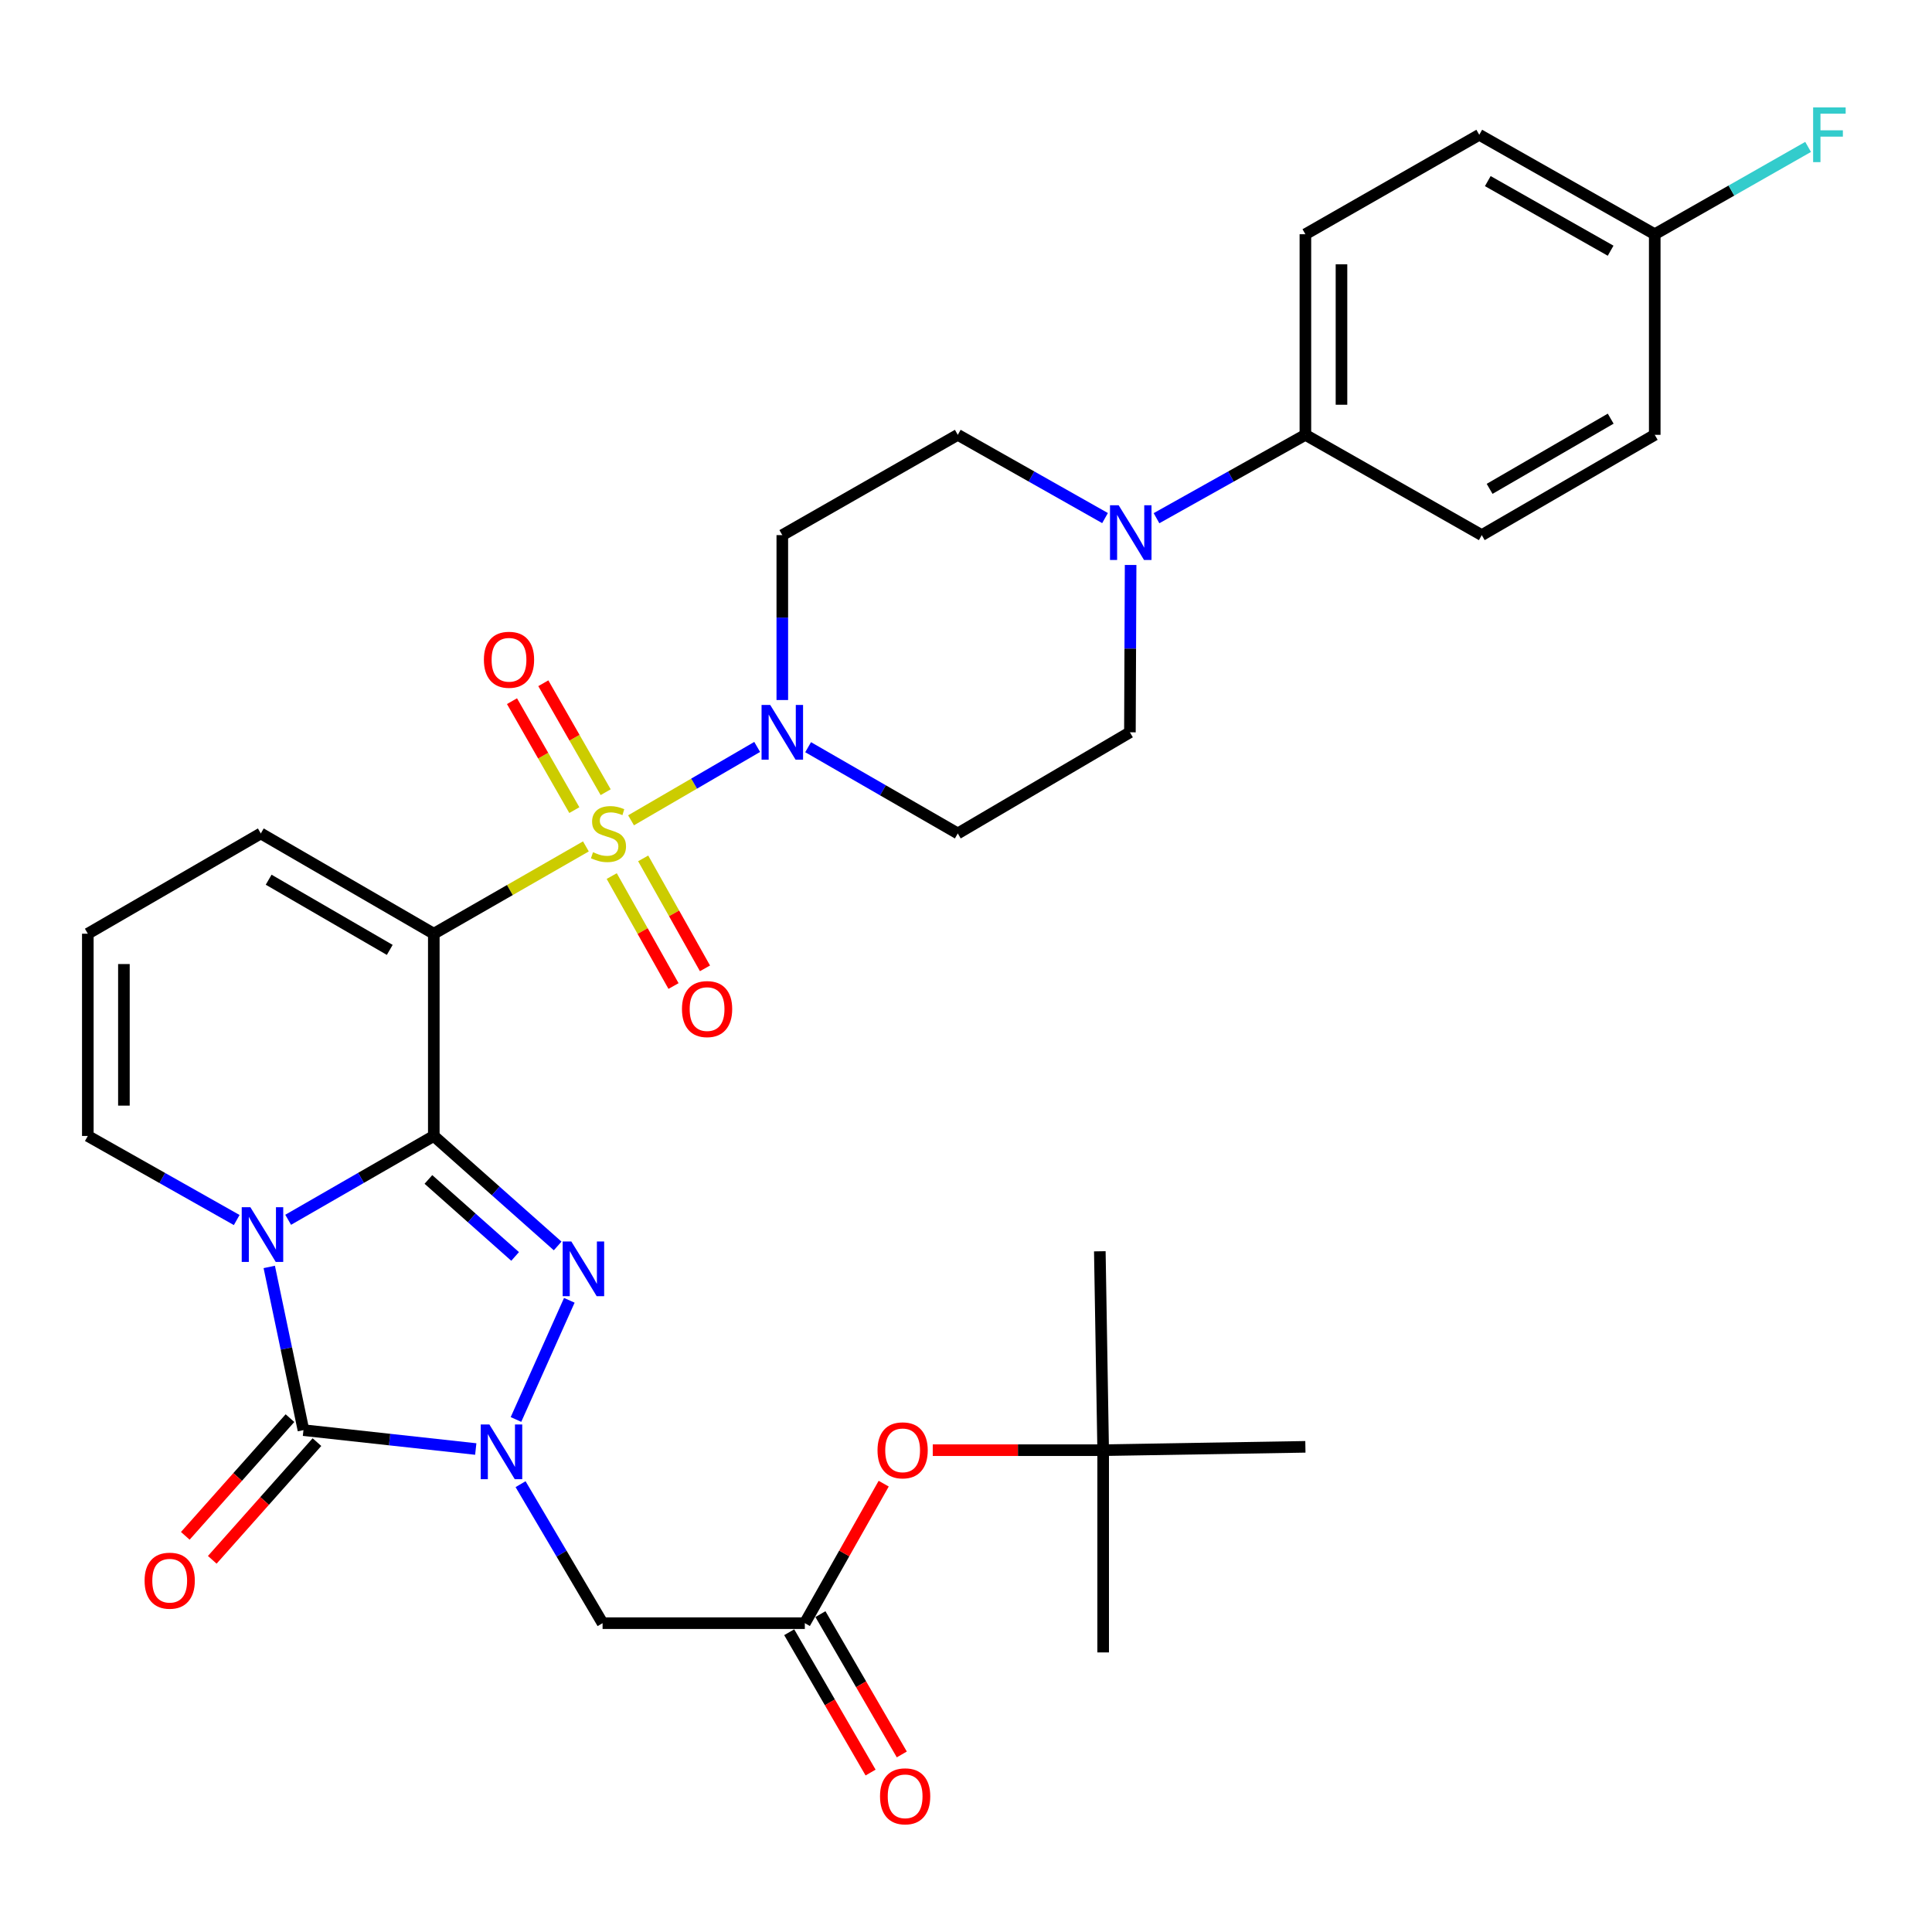 <?xml version='1.0' encoding='iso-8859-1'?>
<svg version='1.1' baseProfile='full'
              xmlns='http://www.w3.org/2000/svg'
                      xmlns:rdkit='http://www.rdkit.org/xml'
                      xmlns:xlink='http://www.w3.org/1999/xlink'
                  xml:space='preserve'
width='1000px' height='1000px' viewBox='0 0 1000 1000'>
<!-- END OF HEADER -->
<rect style='opacity:1.0;fill:#FFFFFF;stroke:none' width='1000' height='1000' x='0' y='0'> </rect>
<path class='bond-1' d='M 224.534,587.97 L 186.844,609.666' style='fill:none;fill-rule:evenodd;stroke:#000000;stroke-width:6px;stroke-linecap:butt;stroke-linejoin:miter;stroke-opacity:1' />
<path class='bond-1' d='M 186.844,609.666 L 149.154,631.363' style='fill:none;fill-rule:evenodd;stroke:#0000FF;stroke-width:6px;stroke-linecap:butt;stroke-linejoin:miter;stroke-opacity:1' />
<path class='bond-2' d='M 224.534,587.97 L 224.534,483.289' style='fill:none;fill-rule:evenodd;stroke:#000000;stroke-width:6px;stroke-linecap:butt;stroke-linejoin:miter;stroke-opacity:1' />
<path class='bond-4' d='M 224.534,587.97 L 256.589,616.438' style='fill:none;fill-rule:evenodd;stroke:#000000;stroke-width:6px;stroke-linecap:butt;stroke-linejoin:miter;stroke-opacity:1' />
<path class='bond-4' d='M 256.589,616.438 L 288.644,644.906' style='fill:none;fill-rule:evenodd;stroke:#0000FF;stroke-width:6px;stroke-linecap:butt;stroke-linejoin:miter;stroke-opacity:1' />
<path class='bond-4' d='M 221.746,610.477 L 244.185,630.405' style='fill:none;fill-rule:evenodd;stroke:#000000;stroke-width:6px;stroke-linecap:butt;stroke-linejoin:miter;stroke-opacity:1' />
<path class='bond-4' d='M 244.185,630.405 L 266.623,650.333' style='fill:none;fill-rule:evenodd;stroke:#0000FF;stroke-width:6px;stroke-linecap:butt;stroke-linejoin:miter;stroke-opacity:1' />
<path class='bond-0' d='M 303.259,438.098 L 263.897,460.693' style='fill:none;fill-rule:evenodd;stroke:#CCCC00;stroke-width:6px;stroke-linecap:butt;stroke-linejoin:miter;stroke-opacity:1' />
<path class='bond-0' d='M 263.897,460.693 L 224.534,483.289' style='fill:none;fill-rule:evenodd;stroke:#000000;stroke-width:6px;stroke-linecap:butt;stroke-linejoin:miter;stroke-opacity:1' />
<path class='bond-6' d='M 326.628,424.593 L 359.272,405.601' style='fill:none;fill-rule:evenodd;stroke:#CCCC00;stroke-width:6px;stroke-linecap:butt;stroke-linejoin:miter;stroke-opacity:1' />
<path class='bond-6' d='M 359.272,405.601 L 391.916,386.609' style='fill:none;fill-rule:evenodd;stroke:#0000FF;stroke-width:6px;stroke-linecap:butt;stroke-linejoin:miter;stroke-opacity:1' />
<path class='bond-12' d='M 316.628,453.45 L 332.62,481.909' style='fill:none;fill-rule:evenodd;stroke:#CCCC00;stroke-width:6px;stroke-linecap:butt;stroke-linejoin:miter;stroke-opacity:1' />
<path class='bond-12' d='M 332.62,481.909 L 348.612,510.368' style='fill:none;fill-rule:evenodd;stroke:#FF0000;stroke-width:6px;stroke-linecap:butt;stroke-linejoin:miter;stroke-opacity:1' />
<path class='bond-12' d='M 332.913,444.299 L 348.905,472.758' style='fill:none;fill-rule:evenodd;stroke:#CCCC00;stroke-width:6px;stroke-linecap:butt;stroke-linejoin:miter;stroke-opacity:1' />
<path class='bond-12' d='M 348.905,472.758 L 364.897,501.217' style='fill:none;fill-rule:evenodd;stroke:#FF0000;stroke-width:6px;stroke-linecap:butt;stroke-linejoin:miter;stroke-opacity:1' />
<path class='bond-13' d='M 313.49,410.039 L 297.355,381.842' style='fill:none;fill-rule:evenodd;stroke:#CCCC00;stroke-width:6px;stroke-linecap:butt;stroke-linejoin:miter;stroke-opacity:1' />
<path class='bond-13' d='M 297.355,381.842 L 281.221,353.645' style='fill:none;fill-rule:evenodd;stroke:#FF0000;stroke-width:6px;stroke-linecap:butt;stroke-linejoin:miter;stroke-opacity:1' />
<path class='bond-13' d='M 297.276,419.317 L 281.142,391.12' style='fill:none;fill-rule:evenodd;stroke:#CCCC00;stroke-width:6px;stroke-linecap:butt;stroke-linejoin:miter;stroke-opacity:1' />
<path class='bond-13' d='M 281.142,391.12 L 265.008,362.923' style='fill:none;fill-rule:evenodd;stroke:#FF0000;stroke-width:6px;stroke-linecap:butt;stroke-linejoin:miter;stroke-opacity:1' />
<path class='bond-5' d='M 139.365,655.764 L 148.216,697.998' style='fill:none;fill-rule:evenodd;stroke:#0000FF;stroke-width:6px;stroke-linecap:butt;stroke-linejoin:miter;stroke-opacity:1' />
<path class='bond-5' d='M 148.216,697.998 L 157.068,740.233' style='fill:none;fill-rule:evenodd;stroke:#000000;stroke-width:6px;stroke-linecap:butt;stroke-linejoin:miter;stroke-opacity:1' />
<path class='bond-10' d='M 122.52,631.488 L 83.987,609.729' style='fill:none;fill-rule:evenodd;stroke:#0000FF;stroke-width:6px;stroke-linecap:butt;stroke-linejoin:miter;stroke-opacity:1' />
<path class='bond-10' d='M 83.987,609.729 L 45.455,587.97' style='fill:none;fill-rule:evenodd;stroke:#000000;stroke-width:6px;stroke-linecap:butt;stroke-linejoin:miter;stroke-opacity:1' />
<path class='bond-11' d='M 224.534,483.289 L 134.994,431.389' style='fill:none;fill-rule:evenodd;stroke:#000000;stroke-width:6px;stroke-linecap:butt;stroke-linejoin:miter;stroke-opacity:1' />
<path class='bond-11' d='M 201.735,491.665 L 139.058,455.336' style='fill:none;fill-rule:evenodd;stroke:#000000;stroke-width:6px;stroke-linecap:butt;stroke-linejoin:miter;stroke-opacity:1' />
<path class='bond-3' d='M 267.069,734.717 L 294.679,673.039' style='fill:none;fill-rule:evenodd;stroke:#0000FF;stroke-width:6px;stroke-linecap:butt;stroke-linejoin:miter;stroke-opacity:1' />
<path class='bond-7' d='M 269.443,768.206 L 290.669,804.178' style='fill:none;fill-rule:evenodd;stroke:#0000FF;stroke-width:6px;stroke-linecap:butt;stroke-linejoin:miter;stroke-opacity:1' />
<path class='bond-7' d='M 290.669,804.178 L 311.894,840.15' style='fill:none;fill-rule:evenodd;stroke:#000000;stroke-width:6px;stroke-linecap:butt;stroke-linejoin:miter;stroke-opacity:1' />
<path class='bond-33' d='M 246.252,750.012 L 201.66,745.122' style='fill:none;fill-rule:evenodd;stroke:#0000FF;stroke-width:6px;stroke-linecap:butt;stroke-linejoin:miter;stroke-opacity:1' />
<path class='bond-33' d='M 201.66,745.122 L 157.068,740.233' style='fill:none;fill-rule:evenodd;stroke:#000000;stroke-width:6px;stroke-linecap:butt;stroke-linejoin:miter;stroke-opacity:1' />
<path class='bond-16' d='M 150.089,734.026 L 122.999,764.486' style='fill:none;fill-rule:evenodd;stroke:#000000;stroke-width:6px;stroke-linecap:butt;stroke-linejoin:miter;stroke-opacity:1' />
<path class='bond-16' d='M 122.999,764.486 L 95.91,794.945' style='fill:none;fill-rule:evenodd;stroke:#FF0000;stroke-width:6px;stroke-linecap:butt;stroke-linejoin:miter;stroke-opacity:1' />
<path class='bond-16' d='M 164.047,746.44 L 136.958,776.9' style='fill:none;fill-rule:evenodd;stroke:#000000;stroke-width:6px;stroke-linecap:butt;stroke-linejoin:miter;stroke-opacity:1' />
<path class='bond-16' d='M 136.958,776.9 L 109.868,807.359' style='fill:none;fill-rule:evenodd;stroke:#FF0000;stroke-width:6px;stroke-linecap:butt;stroke-linejoin:miter;stroke-opacity:1' />
<path class='bond-14' d='M 418.282,386.744 L 457.015,409.067' style='fill:none;fill-rule:evenodd;stroke:#0000FF;stroke-width:6px;stroke-linecap:butt;stroke-linejoin:miter;stroke-opacity:1' />
<path class='bond-14' d='M 457.015,409.067 L 495.748,431.389' style='fill:none;fill-rule:evenodd;stroke:#000000;stroke-width:6px;stroke-linecap:butt;stroke-linejoin:miter;stroke-opacity:1' />
<path class='bond-15' d='M 404.921,362.332 L 404.921,319.655' style='fill:none;fill-rule:evenodd;stroke:#0000FF;stroke-width:6px;stroke-linecap:butt;stroke-linejoin:miter;stroke-opacity:1' />
<path class='bond-15' d='M 404.921,319.655 L 404.921,276.978' style='fill:none;fill-rule:evenodd;stroke:#000000;stroke-width:6px;stroke-linecap:butt;stroke-linejoin:miter;stroke-opacity:1' />
<path class='bond-9' d='M 311.894,840.15 L 416.575,840.15' style='fill:none;fill-rule:evenodd;stroke:#000000;stroke-width:6px;stroke-linecap:butt;stroke-linejoin:miter;stroke-opacity:1' />
<path class='bond-8' d='M 571.966,268.156 L 533.857,246.612' style='fill:none;fill-rule:evenodd;stroke:#0000FF;stroke-width:6px;stroke-linecap:butt;stroke-linejoin:miter;stroke-opacity:1' />
<path class='bond-8' d='M 533.857,246.612 L 495.748,225.068' style='fill:none;fill-rule:evenodd;stroke:#000000;stroke-width:6px;stroke-linecap:butt;stroke-linejoin:miter;stroke-opacity:1' />
<path class='bond-17' d='M 598.607,268.217 L 637.137,246.643' style='fill:none;fill-rule:evenodd;stroke:#0000FF;stroke-width:6px;stroke-linecap:butt;stroke-linejoin:miter;stroke-opacity:1' />
<path class='bond-17' d='M 637.137,246.643 L 675.668,225.068' style='fill:none;fill-rule:evenodd;stroke:#000000;stroke-width:6px;stroke-linecap:butt;stroke-linejoin:miter;stroke-opacity:1' />
<path class='bond-35' d='M 585.206,292.425 L 585.024,335.734' style='fill:none;fill-rule:evenodd;stroke:#0000FF;stroke-width:6px;stroke-linecap:butt;stroke-linejoin:miter;stroke-opacity:1' />
<path class='bond-35' d='M 585.024,335.734 L 584.841,379.044' style='fill:none;fill-rule:evenodd;stroke:#000000;stroke-width:6px;stroke-linecap:butt;stroke-linejoin:miter;stroke-opacity:1' />
<path class='bond-21' d='M 416.575,840.15 L 436.987,804.046' style='fill:none;fill-rule:evenodd;stroke:#000000;stroke-width:6px;stroke-linecap:butt;stroke-linejoin:miter;stroke-opacity:1' />
<path class='bond-21' d='M 436.987,804.046 L 457.399,767.942' style='fill:none;fill-rule:evenodd;stroke:#FF0000;stroke-width:6px;stroke-linecap:butt;stroke-linejoin:miter;stroke-opacity:1' />
<path class='bond-22' d='M 408.495,844.836 L 429.553,881.152' style='fill:none;fill-rule:evenodd;stroke:#000000;stroke-width:6px;stroke-linecap:butt;stroke-linejoin:miter;stroke-opacity:1' />
<path class='bond-22' d='M 429.553,881.152 L 450.611,917.468' style='fill:none;fill-rule:evenodd;stroke:#FF0000;stroke-width:6px;stroke-linecap:butt;stroke-linejoin:miter;stroke-opacity:1' />
<path class='bond-22' d='M 424.655,835.465 L 445.713,871.781' style='fill:none;fill-rule:evenodd;stroke:#000000;stroke-width:6px;stroke-linecap:butt;stroke-linejoin:miter;stroke-opacity:1' />
<path class='bond-22' d='M 445.713,871.781 L 466.771,908.097' style='fill:none;fill-rule:evenodd;stroke:#FF0000;stroke-width:6px;stroke-linecap:butt;stroke-linejoin:miter;stroke-opacity:1' />
<path class='bond-34' d='M 45.455,587.97 L 45.455,483.289' style='fill:none;fill-rule:evenodd;stroke:#000000;stroke-width:6px;stroke-linecap:butt;stroke-linejoin:miter;stroke-opacity:1' />
<path class='bond-34' d='M 64.135,572.268 L 64.135,498.991' style='fill:none;fill-rule:evenodd;stroke:#000000;stroke-width:6px;stroke-linecap:butt;stroke-linejoin:miter;stroke-opacity:1' />
<path class='bond-18' d='M 134.994,431.389 L 45.455,483.289' style='fill:none;fill-rule:evenodd;stroke:#000000;stroke-width:6px;stroke-linecap:butt;stroke-linejoin:miter;stroke-opacity:1' />
<path class='bond-20' d='M 495.748,431.389 L 584.841,379.044' style='fill:none;fill-rule:evenodd;stroke:#000000;stroke-width:6px;stroke-linecap:butt;stroke-linejoin:miter;stroke-opacity:1' />
<path class='bond-19' d='M 404.921,276.978 L 495.748,225.068' style='fill:none;fill-rule:evenodd;stroke:#000000;stroke-width:6px;stroke-linecap:butt;stroke-linejoin:miter;stroke-opacity:1' />
<path class='bond-24' d='M 675.668,225.068 L 675.668,121.238' style='fill:none;fill-rule:evenodd;stroke:#000000;stroke-width:6px;stroke-linecap:butt;stroke-linejoin:miter;stroke-opacity:1' />
<path class='bond-24' d='M 694.348,209.494 L 694.348,136.813' style='fill:none;fill-rule:evenodd;stroke:#000000;stroke-width:6px;stroke-linecap:butt;stroke-linejoin:miter;stroke-opacity:1' />
<path class='bond-25' d='M 675.668,225.068 L 766.961,276.978' style='fill:none;fill-rule:evenodd;stroke:#000000;stroke-width:6px;stroke-linecap:butt;stroke-linejoin:miter;stroke-opacity:1' />
<path class='bond-23' d='M 482.793,750.611 L 526.895,750.611' style='fill:none;fill-rule:evenodd;stroke:#FF0000;stroke-width:6px;stroke-linecap:butt;stroke-linejoin:miter;stroke-opacity:1' />
<path class='bond-23' d='M 526.895,750.611 L 570.997,750.611' style='fill:none;fill-rule:evenodd;stroke:#000000;stroke-width:6px;stroke-linecap:butt;stroke-linejoin:miter;stroke-opacity:1' />
<path class='bond-30' d='M 570.997,750.611 L 675.668,748.878' style='fill:none;fill-rule:evenodd;stroke:#000000;stroke-width:6px;stroke-linecap:butt;stroke-linejoin:miter;stroke-opacity:1' />
<path class='bond-31' d='M 570.997,750.611 L 569.264,647.663' style='fill:none;fill-rule:evenodd;stroke:#000000;stroke-width:6px;stroke-linecap:butt;stroke-linejoin:miter;stroke-opacity:1' />
<path class='bond-32' d='M 570.997,750.611 L 570.997,855.292' style='fill:none;fill-rule:evenodd;stroke:#000000;stroke-width:6px;stroke-linecap:butt;stroke-linejoin:miter;stroke-opacity:1' />
<path class='bond-28' d='M 675.668,121.238 L 765.664,69.764' style='fill:none;fill-rule:evenodd;stroke:#000000;stroke-width:6px;stroke-linecap:butt;stroke-linejoin:miter;stroke-opacity:1' />
<path class='bond-27' d='M 766.961,276.978 L 856.49,225.068' style='fill:none;fill-rule:evenodd;stroke:#000000;stroke-width:6px;stroke-linecap:butt;stroke-linejoin:miter;stroke-opacity:1' />
<path class='bond-27' d='M 771.021,253.031 L 833.691,216.695' style='fill:none;fill-rule:evenodd;stroke:#000000;stroke-width:6px;stroke-linecap:butt;stroke-linejoin:miter;stroke-opacity:1' />
<path class='bond-26' d='M 856.49,121.238 L 856.49,225.068' style='fill:none;fill-rule:evenodd;stroke:#000000;stroke-width:6px;stroke-linecap:butt;stroke-linejoin:miter;stroke-opacity:1' />
<path class='bond-29' d='M 856.49,121.238 L 896.181,98.639' style='fill:none;fill-rule:evenodd;stroke:#000000;stroke-width:6px;stroke-linecap:butt;stroke-linejoin:miter;stroke-opacity:1' />
<path class='bond-29' d='M 896.181,98.639 L 935.871,76.04' style='fill:none;fill-rule:evenodd;stroke:#33CCCC;stroke-width:6px;stroke-linecap:butt;stroke-linejoin:miter;stroke-opacity:1' />
<path class='bond-36' d='M 856.49,121.238 L 765.664,69.764' style='fill:none;fill-rule:evenodd;stroke:#000000;stroke-width:6px;stroke-linecap:butt;stroke-linejoin:miter;stroke-opacity:1' />
<path class='bond-36' d='M 833.656,129.769 L 770.078,93.737' style='fill:none;fill-rule:evenodd;stroke:#000000;stroke-width:6px;stroke-linecap:butt;stroke-linejoin:miter;stroke-opacity:1' />
<path  class='atom-1' d='M 306.945 441.109
Q 307.265 441.229, 308.585 441.789
Q 309.905 442.349, 311.345 442.709
Q 312.825 443.029, 314.265 443.029
Q 316.945 443.029, 318.505 441.749
Q 320.065 440.429, 320.065 438.149
Q 320.065 436.589, 319.265 435.629
Q 318.505 434.669, 317.305 434.149
Q 316.105 433.629, 314.105 433.029
Q 311.585 432.269, 310.065 431.549
Q 308.585 430.829, 307.505 429.309
Q 306.465 427.789, 306.465 425.229
Q 306.465 421.669, 308.865 419.469
Q 311.305 417.269, 316.105 417.269
Q 319.385 417.269, 323.105 418.829
L 322.185 421.909
Q 318.785 420.509, 316.225 420.509
Q 313.465 420.509, 311.945 421.669
Q 310.425 422.789, 310.465 424.749
Q 310.465 426.269, 311.225 427.189
Q 312.025 428.109, 313.145 428.629
Q 314.305 429.149, 316.225 429.749
Q 318.785 430.549, 320.305 431.349
Q 321.825 432.149, 322.905 433.789
Q 324.025 435.389, 324.025 438.149
Q 324.025 442.069, 321.385 444.189
Q 318.785 446.269, 314.425 446.269
Q 311.905 446.269, 309.985 445.709
Q 308.105 445.189, 305.865 444.269
L 306.945 441.109
' fill='#CCCC00'/>
<path  class='atom-2' d='M 129.596 624.858
L 138.876 639.858
Q 139.796 641.338, 141.276 644.018
Q 142.756 646.698, 142.836 646.858
L 142.836 624.858
L 146.596 624.858
L 146.596 653.178
L 142.716 653.178
L 132.756 636.778
Q 131.596 634.858, 130.356 632.658
Q 129.156 630.458, 128.796 629.778
L 128.796 653.178
L 125.116 653.178
L 125.116 624.858
L 129.596 624.858
' fill='#0000FF'/>
<path  class='atom-4' d='M 253.309 737.312
L 262.589 752.312
Q 263.509 753.792, 264.989 756.472
Q 266.469 759.152, 266.549 759.312
L 266.549 737.312
L 270.309 737.312
L 270.309 765.632
L 266.429 765.632
L 256.469 749.232
Q 255.309 747.312, 254.069 745.112
Q 252.869 742.912, 252.509 742.232
L 252.509 765.632
L 248.829 765.632
L 248.829 737.312
L 253.309 737.312
' fill='#0000FF'/>
<path  class='atom-5' d='M 295.713 642.583
L 304.993 657.583
Q 305.913 659.063, 307.393 661.743
Q 308.873 664.423, 308.953 664.583
L 308.953 642.583
L 312.713 642.583
L 312.713 670.903
L 308.833 670.903
L 298.873 654.503
Q 297.713 652.583, 296.473 650.383
Q 295.273 648.183, 294.913 647.503
L 294.913 670.903
L 291.233 670.903
L 291.233 642.583
L 295.713 642.583
' fill='#0000FF'/>
<path  class='atom-7' d='M 398.661 364.884
L 407.941 379.884
Q 408.861 381.364, 410.341 384.044
Q 411.821 386.724, 411.901 386.884
L 411.901 364.884
L 415.661 364.884
L 415.661 393.204
L 411.781 393.204
L 401.821 376.804
Q 400.661 374.884, 399.421 372.684
Q 398.221 370.484, 397.861 369.804
L 397.861 393.204
L 394.181 393.204
L 394.181 364.884
L 398.661 364.884
' fill='#0000FF'/>
<path  class='atom-9' d='M 579.017 261.521
L 588.297 276.521
Q 589.217 278.001, 590.697 280.681
Q 592.177 283.361, 592.257 283.521
L 592.257 261.521
L 596.017 261.521
L 596.017 289.841
L 592.137 289.841
L 582.177 273.441
Q 581.017 271.521, 579.777 269.321
Q 578.577 267.121, 578.217 266.441
L 578.217 289.841
L 574.537 289.841
L 574.537 261.521
L 579.017 261.521
' fill='#0000FF'/>
<path  class='atom-13' d='M 352.983 522.296
Q 352.983 515.496, 356.343 511.696
Q 359.703 507.896, 365.983 507.896
Q 372.263 507.896, 375.623 511.696
Q 378.983 515.496, 378.983 522.296
Q 378.983 529.176, 375.583 533.096
Q 372.183 536.976, 365.983 536.976
Q 359.743 536.976, 356.343 533.096
Q 352.983 529.216, 352.983 522.296
M 365.983 533.776
Q 370.303 533.776, 372.623 530.896
Q 374.983 527.976, 374.983 522.296
Q 374.983 516.736, 372.623 513.936
Q 370.303 511.096, 365.983 511.096
Q 361.663 511.096, 359.303 513.896
Q 356.983 516.696, 356.983 522.296
Q 356.983 528.016, 359.303 530.896
Q 361.663 533.776, 365.983 533.776
' fill='#FF0000'/>
<path  class='atom-14' d='M 250.461 341.494
Q 250.461 334.694, 253.821 330.894
Q 257.181 327.094, 263.461 327.094
Q 269.741 327.094, 273.101 330.894
Q 276.461 334.694, 276.461 341.494
Q 276.461 348.374, 273.061 352.294
Q 269.661 356.174, 263.461 356.174
Q 257.221 356.174, 253.821 352.294
Q 250.461 348.414, 250.461 341.494
M 263.461 352.974
Q 267.781 352.974, 270.101 350.094
Q 272.461 347.174, 272.461 341.494
Q 272.461 335.934, 270.101 333.134
Q 267.781 330.294, 263.461 330.294
Q 259.141 330.294, 256.781 333.094
Q 254.461 335.894, 254.461 341.494
Q 254.461 347.214, 256.781 350.094
Q 259.141 352.974, 263.461 352.974
' fill='#FF0000'/>
<path  class='atom-17' d='M 74.838 818.157
Q 74.838 811.357, 78.198 807.557
Q 81.558 803.757, 87.838 803.757
Q 94.118 803.757, 97.478 807.557
Q 100.838 811.357, 100.838 818.157
Q 100.838 825.037, 97.438 828.957
Q 94.037 832.837, 87.838 832.837
Q 81.597 832.837, 78.198 828.957
Q 74.838 825.077, 74.838 818.157
M 87.838 829.637
Q 92.157 829.637, 94.478 826.757
Q 96.838 823.837, 96.838 818.157
Q 96.838 812.597, 94.478 809.797
Q 92.157 806.957, 87.838 806.957
Q 83.517 806.957, 81.157 809.757
Q 78.838 812.557, 78.838 818.157
Q 78.838 823.877, 81.157 826.757
Q 83.517 829.637, 87.838 829.637
' fill='#FF0000'/>
<path  class='atom-22' d='M 454.198 750.691
Q 454.198 743.891, 457.558 740.091
Q 460.918 736.291, 467.198 736.291
Q 473.478 736.291, 476.838 740.091
Q 480.198 743.891, 480.198 750.691
Q 480.198 757.571, 476.798 761.491
Q 473.398 765.371, 467.198 765.371
Q 460.958 765.371, 457.558 761.491
Q 454.198 757.611, 454.198 750.691
M 467.198 762.171
Q 471.518 762.171, 473.838 759.291
Q 476.198 756.371, 476.198 750.691
Q 476.198 745.131, 473.838 742.331
Q 471.518 739.491, 467.198 739.491
Q 462.878 739.491, 460.518 742.291
Q 458.198 745.091, 458.198 750.691
Q 458.198 756.411, 460.518 759.291
Q 462.878 762.171, 467.198 762.171
' fill='#FF0000'/>
<path  class='atom-23' d='M 455.495 929.77
Q 455.495 922.97, 458.855 919.17
Q 462.215 915.37, 468.495 915.37
Q 474.775 915.37, 478.135 919.17
Q 481.495 922.97, 481.495 929.77
Q 481.495 936.65, 478.095 940.57
Q 474.695 944.45, 468.495 944.45
Q 462.255 944.45, 458.855 940.57
Q 455.495 936.69, 455.495 929.77
M 468.495 941.25
Q 472.815 941.25, 475.135 938.37
Q 477.495 935.45, 477.495 929.77
Q 477.495 924.21, 475.135 921.41
Q 472.815 918.57, 468.495 918.57
Q 464.175 918.57, 461.815 921.37
Q 459.495 924.17, 459.495 929.77
Q 459.495 935.49, 461.815 938.37
Q 464.175 941.25, 468.495 941.25
' fill='#FF0000'/>
<path  class='atom-30' d='M 938.471 55.605
L 955.311 55.605
L 955.311 58.844
L 942.271 58.844
L 942.271 67.445
L 953.871 67.445
L 953.871 70.725
L 942.271 70.725
L 942.271 83.924
L 938.471 83.924
L 938.471 55.605
' fill='#33CCCC'/>
</svg>

